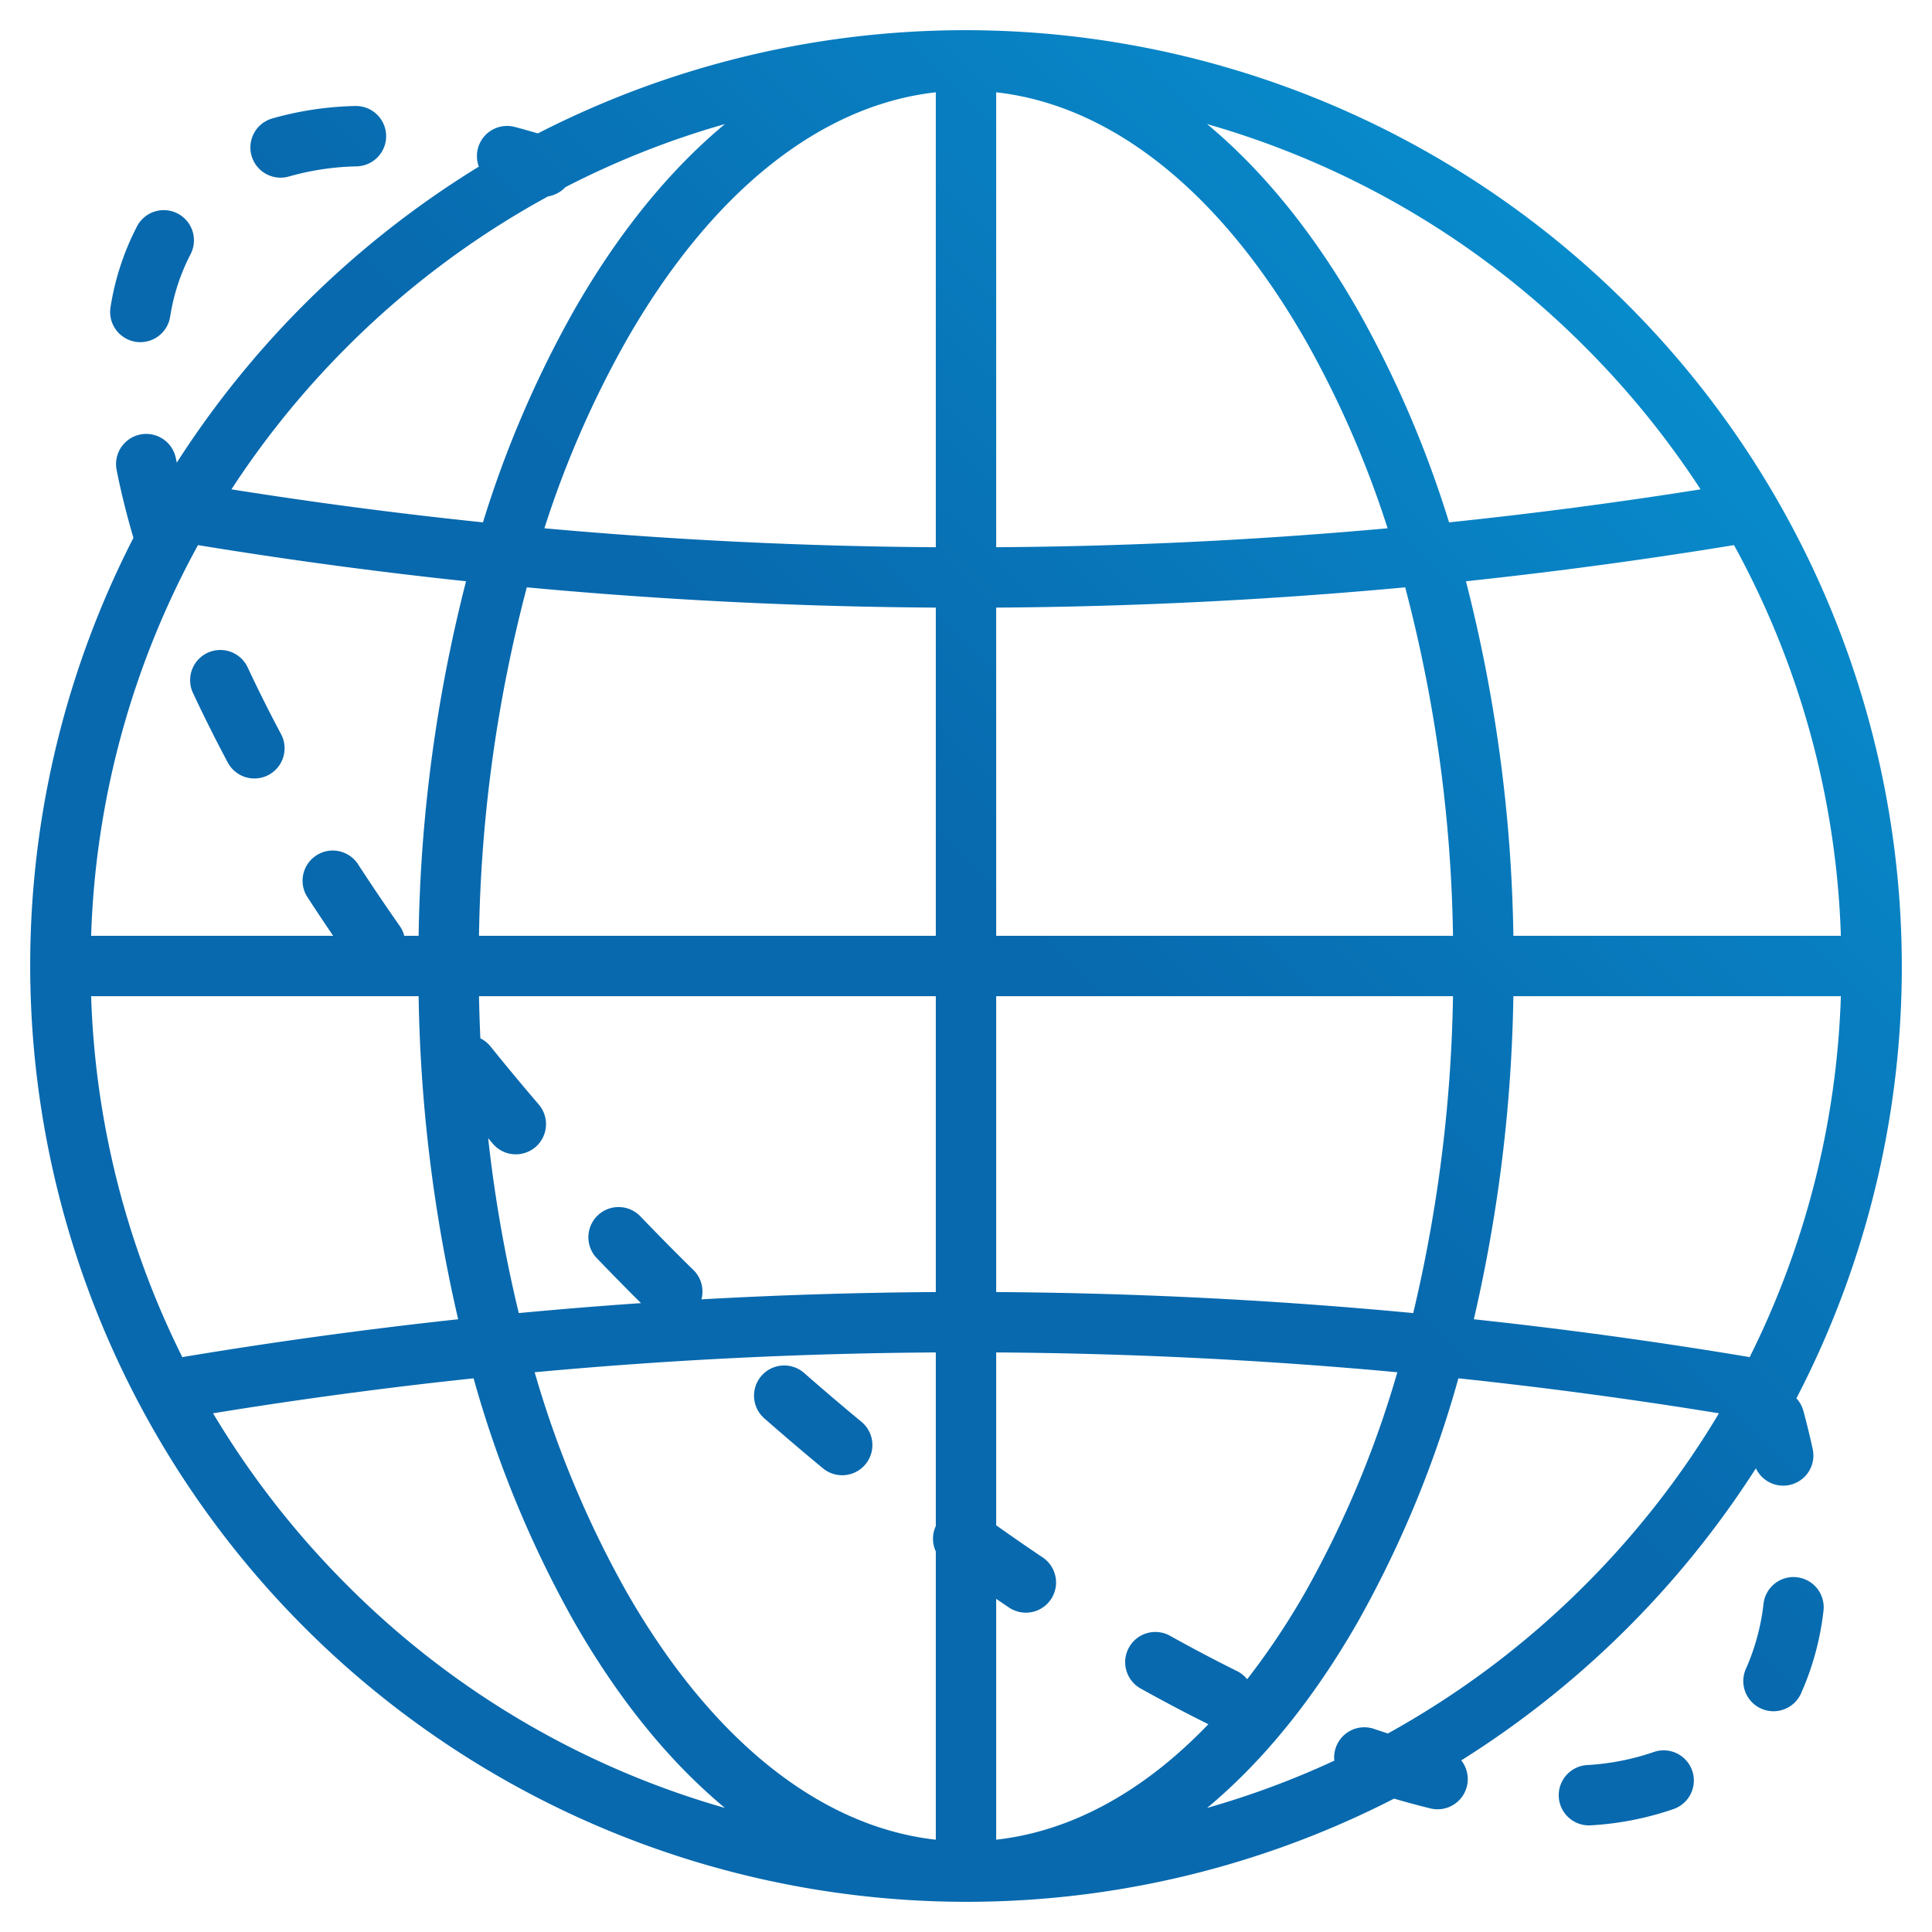 <?xml version="1.0" encoding="UTF-8" standalone="no"?>
<svg height="300" viewBox="0 0 512 512" width="300" xmlns="http://www.w3.org/2000/svg" xmlns:xlink="http://www.w3.org/1999/xlink" version="1.1" xmlns:svgjs="http://svgjs.dev/svgjs"><g transform="matrix(1,0,0,1,0,0)"><linearGradient id="a" gradientUnits="userSpaceOnUse" x1="-227.465" x2="341.542" y1="340.902" y2="-228.105" data-name="New Gradient Swatch 1"><stop stop-opacity="1" stop-color="#0869ae" offset="0"/><stop stop-opacity="1" stop-color="#0869ae" offset="0.52"/><stop stop-opacity="1" stop-color="#08a2df" offset="1"/></linearGradient><linearGradient id="b" x1="169.984" x2="738.992" xlink:href="#a" y1="738.352" y2="169.345"/><linearGradient id="c" x1="168.212" x2="737.22" xlink:href="#a" y1="736.58" y2="167.572"/><linearGradient id="d" x1="-223.218" x2="345.79" xlink:href="#a" y1="345.15" y2="-223.857"/><linearGradient id="e" x1="11.796" x2="580.804" xlink:href="#a" y1="580.164" y2="11.156"/><linearGradient id="f" x1="-158.072" x2="410.935" xlink:href="#a" y1="410.295" y2="-158.712"/><linearGradient id="g" x1="-29.198" x2="539.81" xlink:href="#a" y1="539.17" y2="-29.838"/><g><path d="m35.881 90.567a7.9 7.9 0 0 0 1.319.11 8 8 0 0 0 7.882-6.692 54 54 0 0 1 5.455-16.685 8 8 0 0 0 -14.1-7.553 69.9 69.9 0 0 0 -7.137 21.619 8 8 0 0 0 6.581 9.201z" fill="url(#a)" data-original-color="a" stroke="none" stroke-opacity="1"/><path d="m476.266 417.994a8 8 0 0 0 -8.911 6.973 58.3 58.3 0 0 1 -4.6 17.12 8 8 0 1 0 14.558 6.635 74.191 74.191 0 0 0 5.925-21.818 8 8 0 0 0 -6.972-8.91z" fill="url(#b)" data-original-color="a" stroke="none" stroke-opacity="1"/><path d="m438.2 464.323a65.287 65.287 0 0 1 -17.638 3.441 8 8 0 0 0 .513 15.983c.175 0 .352-.006.528-.017a81.284 81.284 0 0 0 21.968-4.334 8 8 0 0 0 -5.371-15.073z" fill="url(#c)" data-original-color="a" stroke="none" stroke-opacity="1"/><path d="m74.361 47.083a8 8 0 0 0 2.267-.329 70.9 70.9 0 0 1 17.936-2.667 8 8 0 1 0 -.464-15.994 86.838 86.838 0 0 0 -22 3.315 8 8 0 0 0 2.26 15.675z" fill="url(#d)" data-original-color="a" stroke="none" stroke-opacity="1"/><path d="m202.546 375.876c5.144 4.516 10.392 8.986 15.6 13.286a8 8 0 0 0 10.191-12.334c-5.082-4.2-10.207-8.565-15.233-12.977a8 8 0 0 0 -10.555 12.025z" fill="url(#e)" data-original-color="a" stroke="none" stroke-opacity="1"/><path d="m51.139 183.636c2.823 6.048 5.934 12.266 9.247 18.486a8 8 0 0 0 14.121-7.522c-3.181-5.972-6.165-11.938-8.87-17.731a8 8 0 1 0 -14.5 6.768z" fill="url(#f)" data-original-color="a" stroke="none" stroke-opacity="1"/><path d="m477.92 373.91a8.105 8.105 0 0 0 -1.85-3.34 248.188 248.188 0 0 0 -333.52-335.22c-2.07-.6-4.12-1.18-6.13-1.71a7.985 7.985 0 0 0 -9.52 10.52 251.065 251.065 0 0 0 -80.05 78.44c-.09-.4-.18-.82-.26-1.22a8 8 0 0 0 -15.7 3.08c1.14 5.8 2.65 11.88 4.47 18.08a248.187 248.187 0 0 0 334.09 334.11c3.26.96 6.48 1.83 9.63 2.6a8.359 8.359 0 0 0 1.9.23 8 8 0 0 0 6.27-12.96 251.309 251.309 0 0 0 78.08-77.4 8.028 8.028 0 0 0 7.23 4.6 7.638 7.638 0 0 0 1.7-.19 8 8 0 0 0 6.13-9.51c-.72-3.29-1.55-6.69-2.47-10.11zm-385.97-281.96a232.879 232.879 0 0 1 53.28-39.9 8.052 8.052 0 0 0 4.59-2.44 228.909 228.909 0 0 1 42.29-16.73c-14.74 12.25-28.27 28.86-40.03 49.45a285.259 285.259 0 0 0 -24.09 56.1q-33.375-3.465-66.66-8.75a234 234 0 0 1 30.62-37.73zm-39.48 52.51q35.445 5.805 71.04 9.58a401.675 401.675 0 0 0 -12.57 93.96h-3.81a7.834 7.834 0 0 0 -1.19-2.6c-3.86-5.5-7.61-11.06-11.17-16.54a8 8 0 0 0 -13.42 8.7c2.24 3.46 4.57 6.95 6.94 10.44h-64.14a230.364 230.364 0 0 1 28.32-103.54zm-4.14 215.22a230.66 230.66 0 0 1 -24.18-95.68h86.79a405.984 405.984 0 0 0 10.48 85.62q-36.285 3.915-72.45 9.92a4.556 4.556 0 0 0 -.64.14zm43.62 60.37a233.952 233.952 0 0 1 -35.49-45.51q34.455-5.61 69.05-9.27a290.374 290.374 0 0 0 26.57 64.4c11.76 20.59 25.29 37.2 40.03 49.45a230.642 230.642 0 0 1 -100.16-59.07zm156.05-15.63a8.019 8.019 0 0 0 0 6.74v76.38c-30.68-3.43-59.56-26.48-82.03-65.8a273.248 273.248 0 0 1 -24.28-58.08q53.07-4.92 106.31-5.25zm0-62.01q-31.065.195-62.11 1.93a8.01 8.01 0 0 0 -2.11-7.76q-2.115-2.055-4.2-4.16c-3.32-3.31-6.64-6.71-9.88-10.08a8 8 0 0 0 -11.54 11.09c3.32 3.45 6.72 6.92 10.1 10.31.54.53 1.08 1.07 1.62 1.6q-16.2 1.11-32.4 2.64a369.5 369.5 0 0 1 -8.11-46.35c.42.5.83.99 1.25 1.48a8 8 0 1 0 12.16-10.4c-4.35-5.08-8.65-10.25-12.79-15.39a7.9 7.9 0 0 0 -2.69-2.15q-.255-5.565-.36-11.17h121.06zm0-94.41h-121.06a384.254 384.254 0 0 1 12.67-92.35q54.12 5.04 108.39 5.37zm0-102.98q-51.9-.33-103.73-5.02a266.31 266.31 0 0 1 21.7-49.74c22.47-39.32 51.35-62.37 82.03-65.8zm239.85 102.98h-86.79a401.675 401.675 0 0 0 -12.57-93.96q35.58-3.78 71.04-9.58a230.364 230.364 0 0 1 28.32 103.54zm-67.8-156.05a234 234 0 0 1 30.62 37.73q-33.27 5.28-66.66 8.75a285.259 285.259 0 0 0 -24.09-56.1c-11.76-20.59-25.29-37.2-40.03-49.45a230.642 230.642 0 0 1 100.16 59.07zm-156.05-67.49c30.68 3.43 59.56 26.48 82.03 65.8a266.31 266.31 0 0 1 21.7 49.74q-51.8 4.695-103.73 5.02zm0 136.56q54.24-.345 108.39-5.37a384.254 384.254 0 0 1 12.67 92.35h-121.06zm0 102.98h121.06a388.987 388.987 0 0 1 -10.54 83.98q-55.185-5.22-110.52-5.57zm0 223.54v-63.83c1.14.77 2.28 1.55 3.41 2.31a8 8 0 0 0 8.91-13.29c-4.08-2.73-8.2-5.59-12.32-8.51v-45.81q53.205.345 106.31 5.25a273.248 273.248 0 0 1 -24.28 58.08 196.526 196.526 0 0 1 -15.52 23.28 7.886 7.886 0 0 0 -2.69-2.17c-5.76-2.85-11.67-5.97-17.57-9.25a8 8 0 1 0 -7.79 13.97c5.96 3.32 11.93 6.47 17.77 9.37-17.14 17.87-36.3 28.37-56.23 30.6zm156.05-67.49a233.112 233.112 0 0 1 -52.25 39.34c-1.21-.4-2.42-.79-3.64-1.21a8 8 0 0 0 -10.16 4.97 7.844 7.844 0 0 0 -.39 3.44 228.565 228.565 0 0 1 -33.72 12.53c14.74-12.25 28.27-28.86 40.03-49.45a290.374 290.374 0 0 0 26.57-64.4q34.59 3.66 69.05 9.27a233.952 233.952 0 0 1 -35.49 45.51zm43.62-60.37a4.556 4.556 0 0 0 -.64-.14q-36.15-6.03-72.45-9.92a405.984 405.984 0 0 0 10.48-85.62h86.79a230.66 230.66 0 0 1 -24.18 95.68z" fill="url(#g)" data-original-color="a" stroke="none" stroke-opacity="1"/></g></g></svg>